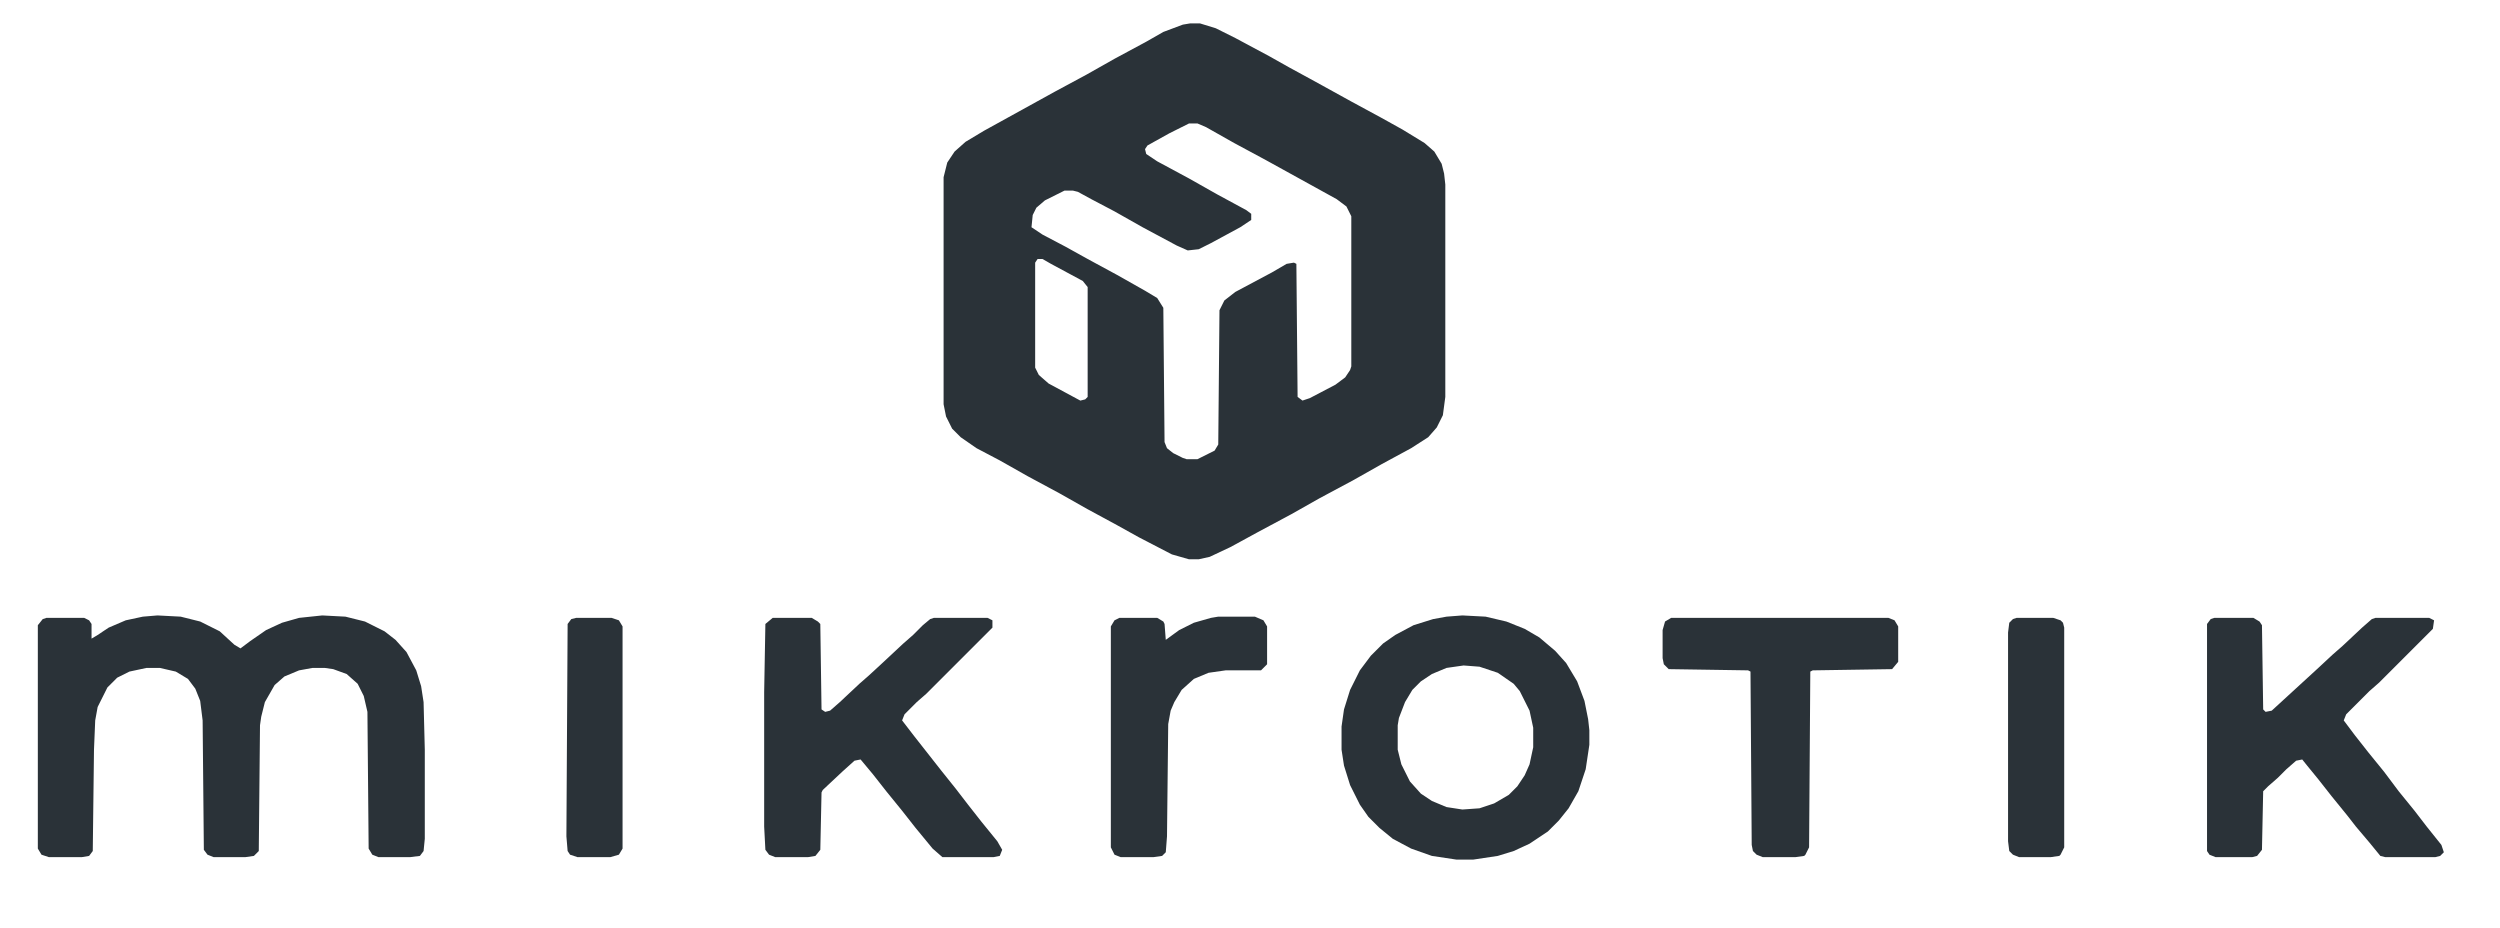 <?xml version="1.0" encoding="UTF-8"?>
<svg version="1.1" viewBox="0 0 2048 760" width="800" height="297" xmlns="http://www.w3.org/2000/svg">
<path xmlns="http://www.w3.org/2000/svg" transform="translate(975,19)" d="m0 0h8l13 4 16 8 28 15 16 9 22 12 29 16 24 13 18 10 18 11 8 7 6 10 2 8 1 9v174l-2 15-5 10-7 8-14 9-24 13-23 13-28 15-23 13-28 15-22 12-17 8-9 2h-8l-14-4-27-14-18-10-24-13-23-13-26-14-23-13-19-10-13-9-7-7-5-10-2-10v-186l3-12 6-9 9-8 15-9 58-32 26-14 23-13 26-14 14-8 16-6zm-1 82-16 8-18 10-2 3 1 4 9 6 26 14 23 13 24 13 4 3h0v5l-9 6-24 13-10 5-9 1-9-4-28-15-23-13-19-10-11-6-4-1h-7l-16 8-7 6-3 6-1 10 9 6 19 10 18 10 24 13 23 13 10 6 5 8 1 110 2 5 5 4 8 4 3 1h9l14-7 3-5 1-110 4-8 9-7 30-16 12-7 6-1 2 1 1 109 4 3 6-2 21-11 8-6 4-6 1-3v-123l-4-8-8-6-58-32-26-14-23-13-7-3zm-124 111-2 3v86l3 6 8 7 26 14 4-1 2-2v-90l-4-5-26-14-7-4z" fill="#2A3238"/>
<path transform="translate(129,504)" d="m0 0 19 1 16 4 16 8 12 11 5 3 8-6 13-9 13-6 14-4 19-2 19 1 16 4 16 8 9 7 9 10 8 15 4 13 2 13 1 39v73l-1 10-3 4-8 1h-26l-5-2-3-5-1-112-3-13-5-10-9-8-11-4-7-1h-10l-11 2-12 5-8 7-8 14-3 12-1 7-1 103-4 4-7 1h-26l-5-2-3-4-1-106-2-16-4-10-6-8-10-6-13-3h-11l-14 3-10 5-8 8-8 16-2 11-1 24-1 83-3 4-6 1h-27l-6-2-3-5v-183l4-5 3-1h31l4 2 2 3v12l5-3 9-6 14-6 14-3z" fill="#2A3238"/>
<path transform="translate(1198,504)" d="m0 0 19 1 17 4 15 6 12 7 13 11 9 10 9 15 6 16 3 15 1 9v12l-3 20-6 18-8 14-8 10-9 9-15 10-13 6-13 4-20 3h-14l-20-3-17-6-15-8-11-9-9-9-7-10-8-16-5-16-2-13v-19l2-14 5-16 8-16 9-12 10-10 10-7 15-8 16-5 11-2zm1 41-14 2-12 5-9 6-7 7-6 10-5 13-1 6v20l3 12 7 14 9 10 9 6 12 5 13 2 14-1 12-4 12-7 7-7 6-9 4-9 3-14v-16l-3-14-8-16-5-6-13-9-15-5z" fill="#2A3238"/>
<path transform="translate(633,506)" d="m0 0h32l5 3 2 2 1 70 3 2 4-1 8-7 16-15 8-7 13-12 15-14 8-7 8-8 6-5 3-1h44l4 2v6l-54 54-8 7-10 10-2 5 10 13 22 28 12 15 10 13 11 14 13 16 4 7-2 5-5 1h-42l-8-7-14-17-11-14-13-16-11-14-10-12-5 1-10 9-16 15-1 2-1 47-4 5-6 1h-27l-5-2-3-4-1-19v-110l1-56z" fill="#2A3238"/>
<path transform="translate(1814,506)" d="m0 0h32l5 3 2 3 1 69 2 2 5-1 36-33 14-13 8-7 16-15 8-7 3-1h44l4 2-1 7-44 44-8 7-19 19-2 5 9 12 11 14 13 16 12 16 13 16 10 13 12 15 2 6-3 3-4 1h-41l-4-1-9-11-11-13-7-9-13-16-11-14-9-11-4-5-5 1-8 7-7 7-8 7-4 4-1 48-4 5-4 1h-30l-5-2-2-3v-186l3-4z" fill="#2A3238"/>
<path transform="translate(1369,506)" d="m0 0h178l5 2 3 5v29l-5 6-65 1-2 1-1 144-3 6-1 1-7 1h-27l-5-2-3-3-1-5-1-142-2-1-65-1-4-4-1-5v-23l2-7z" fill="#2A3238"/>
<path transform="translate(998,505)" d="m0 0h30l7 3 3 5v31l-5 5h-29l-14 2-12 5-10 9-6 10-3 7-2 11-1 92-1 13-3 3-7 1h-27l-5-2-3-6v-181l3-5 4-2h31l5 3 1 2 1 13 11-8 12-6 14-4z" fill="#2A3238"/>
<path transform="translate(1652,506)" d="m0 0h30l6 2 2 2 1 4v180l-3 6-1 1-7 1h-26l-5-2-3-3-1-8v-171l1-8 3-3z" fill="#2A3238"/>
<path transform="translate(472,506)" d="m0 0h29l6 2 3 5v182l-3 5-7 2h-27l-6-2-2-3-1-12 1-174 3-4z" fill="#2A3238"/>
</svg>
